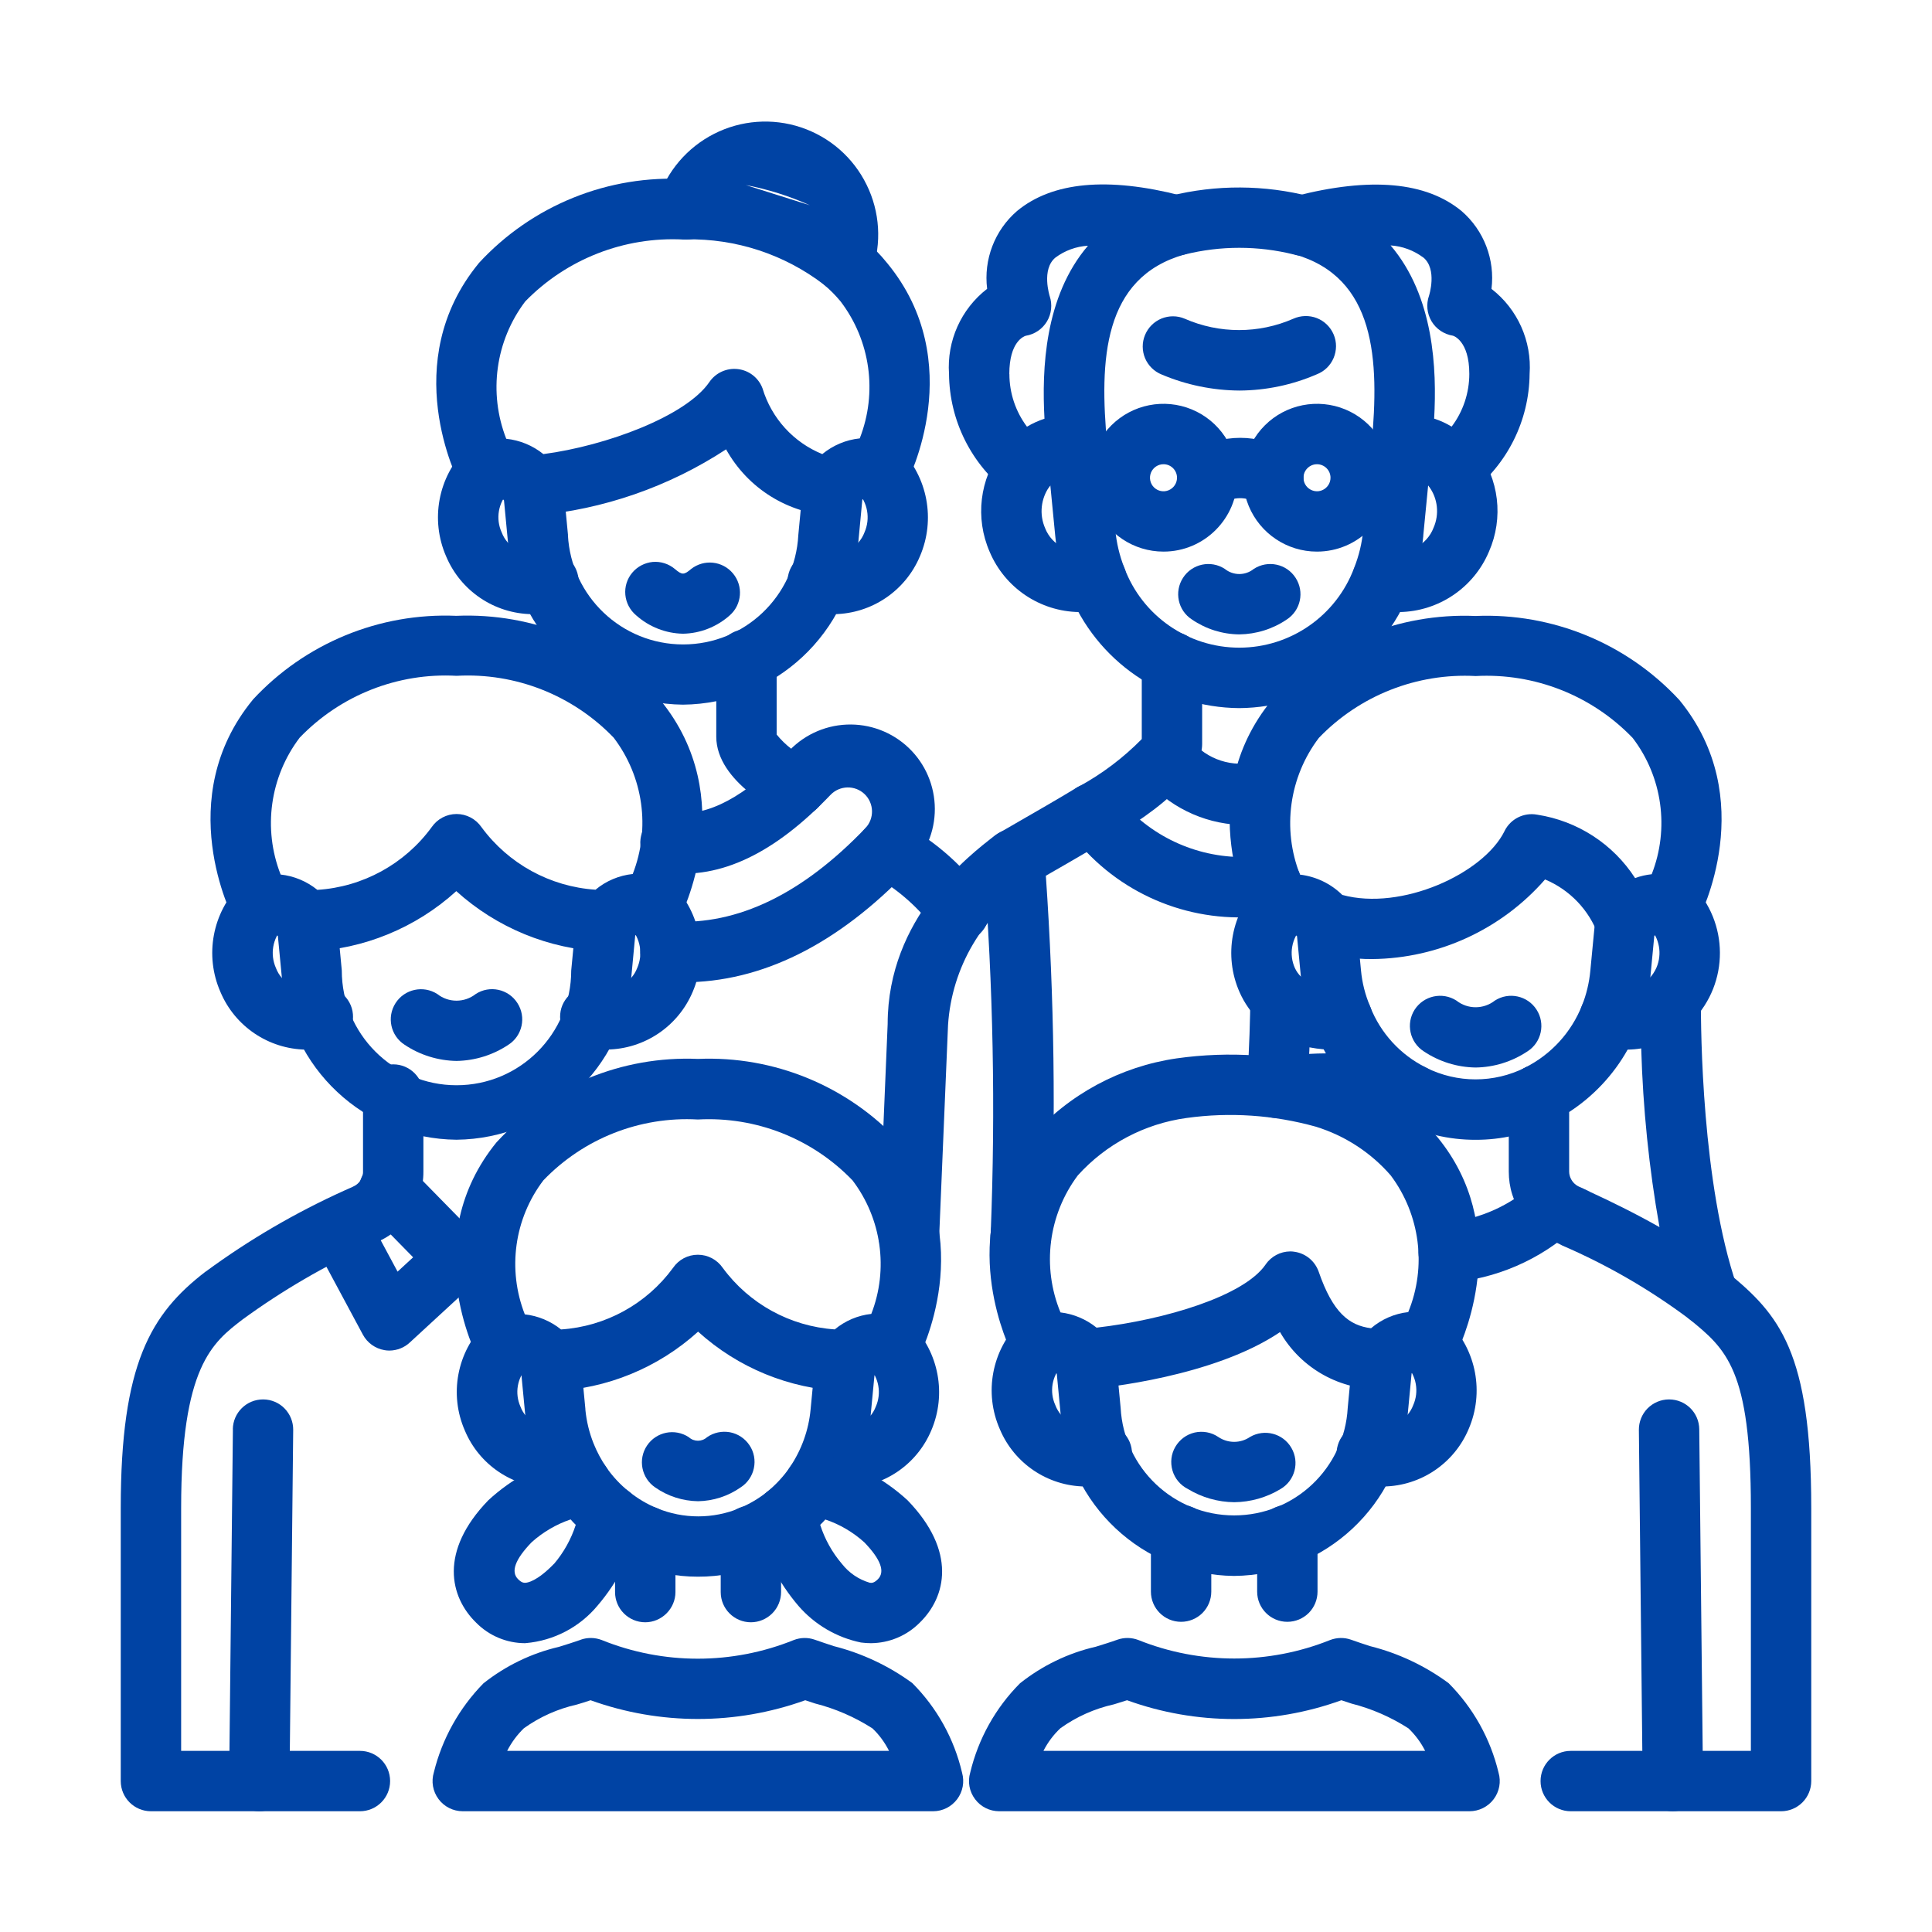 <?xml version="1.0" encoding="UTF-8"?> <svg xmlns="http://www.w3.org/2000/svg" viewBox="0 0 100.00 100.00" data-guides="{&quot;vertical&quot;:[],&quot;horizontal&quot;:[]}"><defs></defs><path fill="#0043a4" stroke="none" fill-opacity="1" stroke-width="1" stroke-opacity="1" color="rgb(51, 51, 51)" fill-rule="evenodd" id="tSvg67ef9bdd02" title="Path 9" d="M23.625 58.992C18.871 58.945 14.945 55.269 14.582 50.527C14.496 49.63 14.41 48.733 14.324 47.836C14.285 47.426 14.41 47.012 14.676 46.695C14.941 46.375 15.32 46.172 15.734 46.133C16.594 46.051 17.355 46.68 17.438 47.539C17.522 48.436 17.607 49.333 17.691 50.23C17.691 50.232 17.691 50.233 17.691 50.234C17.691 53.511 20.352 56.172 23.629 56.172C26.91 56.172 29.566 53.511 29.566 50.234C29.652 49.336 29.738 48.437 29.824 47.539C29.906 46.679 30.668 46.051 31.527 46.133C32.387 46.215 33.016 46.977 32.934 47.836C32.849 48.733 32.764 49.63 32.68 50.527C32.312 55.269 28.383 58.945 23.625 58.992Z"></path><path fill="#0043a4" stroke="none" fill-opacity="1" stroke-width="1" stroke-opacity="1" color="rgb(51, 51, 51)" fill-rule="evenodd" id="tSvg33340aeecd" title="Path 10" d="M23.629 54.914C22.672 54.898 21.738 54.609 20.945 54.078C20.219 53.613 20.008 52.648 20.473 51.922C20.938 51.195 21.906 50.984 22.633 51.449C23.215 51.91 24.039 51.91 24.625 51.449C25.348 50.98 26.317 51.191 26.781 51.918C27.25 52.645 27.039 53.613 26.313 54.078C25.516 54.609 24.586 54.898 23.629 54.914Z"></path><path fill="#0043a4" stroke="none" fill-opacity="1" stroke-width="1" stroke-opacity="1" color="rgb(51, 51, 51)" fill-rule="evenodd" id="tSvg121ccd96dc8" title="Path 11" d="M15.832 54.328C13.895 54.297 12.16 53.125 11.41 51.344C10.578 49.449 10.992 47.238 12.453 45.769C13.07 45.168 14.062 45.18 14.664 45.797C15.27 46.414 15.258 47.406 14.641 48.008C14.109 48.57 13.969 49.394 14.281 50.101C14.578 50.891 15.414 51.336 16.234 51.141C16.637 51.016 17.066 51.055 17.437 51.25C17.808 51.445 18.086 51.781 18.207 52.18C18.328 52.582 18.281 53.016 18.078 53.383C17.879 53.75 17.539 54.019 17.137 54.133C16.711 54.262 16.273 54.328 15.832 54.328Z"></path><path fill="#0043a4" stroke="none" fill-opacity="1" stroke-width="1" stroke-opacity="1" color="rgb(51, 51, 51)" fill-rule="evenodd" id="tSvgd5b9b66ad9" title="Path 12" d="M31.422 54.324C30.985 54.324 30.547 54.261 30.125 54.133C29.723 54.019 29.383 53.75 29.184 53.383C28.981 53.015 28.938 52.582 29.055 52.179C29.176 51.781 29.453 51.445 29.824 51.25C30.195 51.054 30.629 51.015 31.027 51.14C31.848 51.332 32.684 50.886 32.984 50.097C33.293 49.386 33.148 48.562 32.617 48C32.312 47.711 32.141 47.312 32.133 46.89C32.129 46.472 32.293 46.07 32.586 45.773C32.883 45.472 33.285 45.308 33.703 45.308C34.121 45.312 34.523 45.48 34.816 45.781C36.254 47.25 36.664 49.441 35.856 51.332C35.102 53.121 33.363 54.297 31.422 54.324Z"></path><path fill="#0043a4" stroke="none" fill-opacity="1" stroke-width="1" stroke-opacity="1" color="rgb(51, 51, 51)" fill-rule="evenodd" id="tSvgcf714c49e0" title="Path 13" d="M15.883 49.25C15.43 49.25 15.004 49.059 14.707 48.719C14.336 48.297 14.137 48.352 13.945 48.406C13.926 48.411 13.906 48.417 13.887 48.422C13.886 48.422 13.884 48.422 13.883 48.422C13.188 48.59 12.469 48.27 12.125 47.641C11.992 47.387 8.891 41.336 13.082 36.223C13.082 36.221 13.082 36.22 13.082 36.219C15.785 33.297 19.637 31.707 23.617 31.875C27.602 31.707 31.457 33.297 34.168 36.223C38.36 41.336 35.262 47.387 35.125 47.641C34.782 48.27 34.059 48.59 33.364 48.422C33.328 48.422 33.297 48.406 33.262 48.395C33.082 48.34 32.914 48.293 32.555 48.707C32.231 49.09 31.738 49.293 31.235 49.25C28.407 49.129 25.715 48.023 23.617 46.125C21.528 48.023 18.832 49.133 16.008 49.25C15.965 49.25 15.922 49.254 15.883 49.25C15.883 49.25 15.883 49.25 15.883 49.25M14.524 45.262C14.524 45.263 14.524 45.264 14.524 45.266C15.219 45.34 15.879 45.617 16.426 46.059C18.781 45.91 20.953 44.719 22.344 42.812C22.637 42.387 23.117 42.133 23.633 42.133C24.145 42.133 24.625 42.387 24.918 42.809C26.313 44.711 28.473 45.895 30.824 46.051C31.371 45.594 32.043 45.312 32.75 45.238C33.676 42.875 33.301 40.199 31.762 38.18C29.649 35.984 26.684 34.812 23.637 34.98C23.634 34.98 23.632 34.98 23.629 34.98C20.586 34.812 17.625 35.984 15.512 38.18C13.973 40.207 13.598 42.891 14.524 45.262Z"></path><path fill="#0043a4" stroke="none" fill-opacity="1" stroke-width="1" stroke-opacity="1" color="rgb(51, 51, 51)" fill-rule="evenodd" id="tSvg9efe0cf4dd" title="Path 14" d="M13.422 93.75C13.417 93.75 13.412 93.75 13.406 93.75C12.988 93.746 12.594 93.578 12.305 93.281C12.016 92.984 11.852 92.586 11.86 92.172C11.925 86.108 11.99 80.044 12.055 73.981C12.053 73.98 12.052 73.978 12.051 73.977C12.063 73.121 12.758 72.434 13.613 72.434C13.62 72.434 13.626 72.434 13.633 72.434C14.047 72.438 14.441 72.606 14.731 72.903C15.02 73.2 15.18 73.598 15.176 74.012C15.112 80.076 15.048 86.139 14.985 92.203C14.973 93.062 14.277 93.75 13.422 93.75C13.422 93.75 13.422 93.75 13.422 93.75"></path><path fill="#0043a4" stroke="none" fill-opacity="1" stroke-width="1" stroke-opacity="1" color="rgb(51, 51, 51)" fill-rule="evenodd" id="tSvgd5b139ac2" title="Path 15" d="M18.629 93.75C15.024 93.75 11.418 93.75 7.813 93.75C6.95 93.75 6.25 93.051 6.25 92.188C6.25 87.474 6.25 82.76 6.25 78.046C6.25 70.601 7.797 67.999 10.649 65.812C10.649 65.814 10.649 65.815 10.649 65.816C12.891 64.168 15.301 62.762 17.836 61.617C17.985 61.551 18.133 61.484 18.282 61.418C18.282 61.417 18.282 61.415 18.282 61.414C18.504 61.32 18.676 61.133 18.75 60.898C18.778 60.816 18.793 60.727 18.79 60.641C18.79 59.311 18.79 57.982 18.79 56.652C18.79 55.789 19.489 55.09 20.352 55.09C21.215 55.09 21.915 55.789 21.915 56.652C21.918 56.695 21.918 56.742 21.915 56.789C21.915 58.073 21.915 59.357 21.915 60.641C21.918 61.051 21.852 61.465 21.727 61.855C21.383 62.922 20.61 63.793 19.59 64.254C19.434 64.326 19.278 64.397 19.122 64.469C16.809 65.516 14.61 66.797 12.559 68.293C10.993 69.492 9.376 70.73 9.376 78.047C9.376 82.24 9.376 86.432 9.376 90.625C12.46 90.625 15.545 90.625 18.629 90.625C19.493 90.625 20.192 91.324 20.192 92.187C20.192 93.051 19.493 93.75 18.629 93.75C18.629 93.75 18.629 93.75 18.629 93.75"></path><path fill="#0043a4" stroke="none" fill-opacity="1" stroke-width="1" stroke-opacity="1" color="rgb(51, 51, 51)" fill-rule="evenodd" id="tSvg11af56b5edf" title="Path 16" d="M86.586 93.75C85.731 93.75 85.031 93.062 85.023 92.203C84.958 86.139 84.893 80.076 84.828 74.012C84.824 73.598 84.984 73.2 85.273 72.903C85.567 72.606 85.961 72.438 86.375 72.434C86.38 72.434 86.385 72.434 86.391 72.434C87.25 72.434 87.945 73.121 87.953 73.977C88.018 80.041 88.083 86.104 88.148 92.168C88.148 92.169 88.148 92.171 88.148 92.172C88.152 92.586 87.992 92.984 87.703 93.281C87.414 93.578 87.016 93.746 86.586 93.75Z"></path><path fill="#0043a4" stroke="none" fill-opacity="1" stroke-width="1" stroke-opacity="1" color="rgb(51, 51, 51)" fill-rule="evenodd" id="tSvgb26fb5f083" title="Path 17" d="M73.105 58.273C72.953 58.273 72.796 58.25 72.648 58.203C70.613 57.601 68.464 57.476 66.371 57.847C65.898 57.929 65.414 57.792 65.054 57.472C64.695 57.148 64.507 56.679 64.539 56.203C64.675 54.207 64.707 52.539 64.718 51.738C64.73 51.109 65.109 50.547 65.687 50.297C66.257 50.054 66.918 50.172 67.367 50.593C67.843 51.05 68.5 51.261 69.152 51.164C69.894 51.008 70.64 51.406 70.921 52.109C71.46 53.476 72.48 54.593 73.796 55.25C74.332 55.511 74.671 56.058 74.668 56.656C74.668 56.674 74.668 56.692 74.668 56.711C74.668 57.125 74.504 57.523 74.21 57.816C73.918 58.109 73.519 58.273 73.105 58.273ZM67.777 54.211C67.777 54.32 67.769 54.437 67.761 54.55C68.05 54.535 68.339 54.523 68.629 54.523C68.589 54.453 68.55 54.382 68.511 54.312C68.265 54.292 68.019 54.257 67.777 54.211Z"></path><path fill="#0043a4" stroke="none" fill-opacity="1" stroke-width="1" stroke-opacity="1" color="rgb(51, 51, 51)" fill-rule="evenodd" id="tSvg53b410b2d" title="Path 18" d="M76.375 58.996C74.992 59 73.629 58.676 72.394 58.047C71.629 57.652 71.324 56.715 71.715 55.945C72.105 55.176 73.047 54.871 73.812 55.262C75.426 56.07 77.324 56.07 78.938 55.262C79.719 54.898 80.648 55.238 81.012 56.023C81.375 56.809 81.031 57.734 80.25 58.097C79.043 58.691 77.719 59 76.375 58.996Z"></path><path fill="#0043a4" stroke="none" fill-opacity="1" stroke-width="1" stroke-opacity="1" color="rgb(51, 51, 51)" fill-rule="evenodd" id="tSvg33cee30e4b" title="Path 19" d="M69.469 54.258C68.84 54.258 68.274 53.883 68.028 53.305C67.66 52.422 67.426 51.489 67.332 50.539C67.246 49.639 67.16 48.74 67.075 47.84C66.992 46.981 67.621 46.215 68.481 46.133C69.34 46.051 70.106 46.68 70.188 47.539C70.274 48.436 70.36 49.334 70.445 50.231C70.504 50.871 70.664 51.496 70.914 52.086C71.117 52.571 71.067 53.121 70.778 53.559C70.489 53.996 69.996 54.258 69.469 54.258Z"></path><path fill="#0043a4" stroke="none" fill-opacity="1" stroke-width="1" stroke-opacity="1" color="rgb(51, 51, 51)" fill-rule="evenodd" id="tSvg1452d3ba407" title="Path 20" d="M83.328 54.203C83.129 54.203 82.93 54.164 82.742 54.09C81.945 53.766 81.558 52.855 81.879 52.059C82.113 51.477 82.258 50.863 82.316 50.238C82.402 49.34 82.488 48.441 82.574 47.543C82.573 47.543 82.572 47.543 82.57 47.543C82.652 46.684 83.418 46.055 84.277 46.137C85.136 46.219 85.766 46.984 85.683 47.844C85.597 48.741 85.511 49.638 85.426 50.535C85.426 50.534 85.426 50.532 85.426 50.531C85.344 51.457 85.125 52.363 84.777 53.227C84.539 53.816 83.965 54.203 83.328 54.203Z"></path><path fill="#0043a4" stroke="none" fill-opacity="1" stroke-width="1" stroke-opacity="1" color="rgb(51, 51, 51)" fill-rule="evenodd" id="tSvg14b6428dafb" title="Path 21" d="M76.379 55.254C75.422 55.242 74.488 54.949 73.695 54.418C72.969 53.953 72.758 52.984 73.223 52.258C73.692 51.535 74.656 51.324 75.383 51.789C75.965 52.25 76.789 52.25 77.375 51.789C78.098 51.324 79.067 51.535 79.531 52.258C80 52.984 79.789 53.953 79.063 54.418C78.266 54.949 77.336 55.242 76.379 55.254Z"></path><path fill="#0043a4" stroke="none" fill-opacity="1" stroke-width="1" stroke-opacity="1" color="rgb(51, 51, 51)" fill-rule="evenodd" id="tSvg187ceb91ee" title="Path 22" d="M66.289 53.281C65.891 53.281 65.512 53.129 65.219 52.859C64.769 52.433 64.41 51.922 64.16 51.355C63.32 49.457 63.734 47.242 65.199 45.777C65.82 45.176 66.809 45.187 67.41 45.808C68.012 46.429 67.996 47.418 67.379 48.019C66.848 48.578 66.707 49.402 67.023 50.105C67.105 50.281 67.219 50.441 67.359 50.574C67.824 51.011 67.977 51.691 67.742 52.289C67.504 52.883 66.93 53.277 66.289 53.281Z"></path><path fill="#0043a4" stroke="none" fill-opacity="1" stroke-width="1" stroke-opacity="1" color="rgb(51, 51, 51)" fill-rule="evenodd" id="tSvgab907fd540" title="Path 23" d="M86.469 53.32C85.84 53.324 85.27 52.945 85.024 52.367C84.781 51.785 84.906 51.113 85.348 50.664C85.512 50.496 85.645 50.297 85.739 50.082C86.043 49.371 85.895 48.55 85.36 47.992C84.805 47.379 84.832 46.433 85.414 45.847C86 45.258 86.942 45.23 87.563 45.781C89.496 47.734 89.512 50.875 87.594 52.843C87.297 53.148 86.895 53.32 86.469 53.32Z"></path><path fill="#0043a4" stroke="none" fill-opacity="1" stroke-width="1" stroke-opacity="1" color="rgb(51, 51, 51)" fill-rule="evenodd" id="tSvge63507a8d" title="Path 24" d="M71.031 49.641C70.039 49.649 69.05 49.493 68.113 49.172C67.859 49.082 67.632 48.93 67.457 48.727C67.086 48.305 66.886 48.36 66.695 48.414C66.675 48.42 66.656 48.425 66.636 48.43C66.635 48.43 66.634 48.43 66.632 48.43C65.937 48.598 65.218 48.278 64.875 47.649C64.742 47.395 61.64 41.344 65.832 36.231C65.832 36.23 65.832 36.228 65.832 36.227C68.535 33.305 72.386 31.715 76.367 31.883C76.369 31.883 76.372 31.883 76.375 31.883C80.359 31.715 84.214 33.305 86.922 36.231C91.113 41.344 88.015 47.395 87.879 47.649C87.88 47.649 87.881 47.649 87.882 47.649C87.539 48.278 86.816 48.598 86.121 48.43C86.086 48.43 86.054 48.414 86.019 48.403C85.84 48.348 85.672 48.301 85.312 48.715C84.972 49.114 84.457 49.317 83.937 49.254C83.418 49.188 82.965 48.871 82.726 48.403C82.25 47.102 81.25 46.055 79.972 45.52C77.715 48.106 74.461 49.606 71.031 49.641ZM69.476 46.321C72.539 47.16 76.789 45.219 77.875 43.016C77.875 43.015 77.875 43.013 77.875 43.012C78.187 42.383 78.879 42.039 79.566 42.168C81.648 42.489 83.492 43.684 84.632 45.45C84.91 45.344 85.199 45.282 85.492 45.25C86.418 42.887 86.047 40.211 84.507 38.196C82.394 35.996 79.425 34.828 76.382 34.992C73.34 34.828 70.375 35.996 68.265 38.192C66.726 40.219 66.355 42.903 67.285 45.27C68.109 45.367 68.882 45.735 69.476 46.321Z"></path><path fill="#0043a4" stroke="none" fill-opacity="1" stroke-width="1" stroke-opacity="1" color="rgb(51, 51, 51)" fill-rule="evenodd" id="tSvg10c8ed976dd" title="Path 25" d="M79.656 58.215C79.652 58.215 79.648 58.215 79.644 58.215C78.785 58.215 78.086 57.512 78.086 56.653C78.09 55.789 78.789 55.09 79.648 55.09C80.511 55.09 81.211 55.789 81.211 56.653C81.215 57.512 80.515 58.215 79.656 58.215Z"></path><path fill="#0043a4" stroke="none" fill-opacity="1" stroke-width="1" stroke-opacity="1" color="rgb(51, 51, 51)" fill-rule="evenodd" id="tSvg16d845adc37" title="Path 26" d="M88.406 68.613C88.05 68.613 87.703 68.488 87.425 68.265C85.394 66.746 83.191 65.472 80.863 64.468C80.804 64.441 80.746 64.41 80.687 64.375C80.605 64.336 80.531 64.304 80.445 64.269C80.445 64.268 80.445 64.267 80.445 64.265C79.41 63.797 78.621 62.91 78.273 61.824C78.152 61.441 78.094 61.043 78.094 60.64C78.094 59.311 78.094 57.981 78.094 56.652C78.09 56.058 78.425 55.511 78.961 55.246C80.293 54.57 81.332 53.433 81.883 52.043C82.187 51.297 83.011 50.902 83.785 51.136C84.351 51.289 84.957 51.109 85.347 50.668C85.789 50.203 86.469 50.058 87.062 50.3C87.656 50.543 88.043 51.121 88.039 51.761C88.031 53.308 88.086 61.277 89.89 66.538C90.054 67.015 89.976 67.542 89.683 67.953C89.39 68.363 88.918 68.609 88.406 68.613ZM82.3 61.691C83.363 62.179 84.629 62.8 85.894 63.515C85.894 63.514 85.894 63.513 85.894 63.511C85.351 60.457 85.039 57.367 84.949 54.265C84.719 54.304 84.484 54.324 84.246 54.328C83.515 55.636 82.472 56.742 81.219 57.558C81.219 58.586 81.219 59.613 81.219 60.64C81.219 60.718 81.23 60.8 81.254 60.875C81.328 61.113 81.496 61.312 81.722 61.418C81.863 61.48 82.035 61.554 82.211 61.644C82.242 61.656 82.273 61.672 82.3 61.691Z"></path><path fill="#0043a4" stroke="none" fill-opacity="1" stroke-width="1" stroke-opacity="1" color="rgb(51, 51, 51)" fill-rule="evenodd" id="tSvg283c4f13de" title="Path 27" d="M92.188 93.75C88.559 93.75 84.93 93.75 81.301 93.75C80.438 93.75 79.739 93.051 79.739 92.188C79.739 91.324 80.438 90.625 81.301 90.625C84.409 90.625 87.517 90.625 90.625 90.625C90.625 86.432 90.625 82.24 90.625 78.047C90.625 70.867 89.352 69.832 87.426 68.266C86.758 67.723 86.656 66.739 87.199 66.07C87.746 65.399 88.731 65.297 89.399 65.844C92.106 68.047 93.75 69.965 93.75 78.047C93.75 82.761 93.75 87.474 93.75 92.188C93.75 92.602 93.586 93 93.293 93.293C93 93.586 92.602 93.751 92.188 93.75Z"></path><path fill="#0043a4" stroke="none" fill-opacity="1" stroke-width="1" stroke-opacity="1" color="rgb(51, 51, 51)" fill-rule="evenodd" id="tSvgd7b5dccc1d" title="Path 28" d="M36.121 81.609C34.984 81.609 33.863 81.386 32.812 80.953C32.023 80.629 31.289 80.195 30.625 79.66C30.301 79.398 30.09 79.023 30.047 78.609C30 78.195 30.121 77.781 30.379 77.457C30.64 77.132 31.019 76.925 31.433 76.882C31.848 76.84 32.262 76.961 32.586 77.226C33.012 77.57 33.488 77.851 34 78.062C35.371 78.629 36.91 78.629 38.281 78.062C38.793 77.847 39.269 77.566 39.703 77.222C40.027 76.953 40.445 76.824 40.867 76.867C41.285 76.91 41.668 77.121 41.93 77.449C42.191 77.777 42.309 78.199 42.258 78.617C42.203 79.035 41.984 79.414 41.648 79.668C40.984 80.195 40.25 80.629 39.469 80.953C38.406 81.39 37.27 81.613 36.121 81.609Z"></path><path fill="#0043a4" stroke="none" fill-opacity="1" stroke-width="1" stroke-opacity="1" color="rgb(51, 51, 51)" fill-rule="evenodd" id="tSvg2dcd5b221c" title="Path 29" d="M30.082 78.383C29.562 78.383 29.078 78.125 28.789 77.699C27.887 76.371 27.336 74.836 27.187 73.242C27.103 72.357 27.018 71.472 26.933 70.586C26.852 69.727 27.48 68.961 28.34 68.879C29.199 68.797 29.965 69.43 30.047 70.289C30.131 71.175 30.216 72.06 30.301 72.946C30.299 72.946 30.298 72.946 30.297 72.946C30.355 73.559 30.5 74.16 30.73 74.731C30.902 75.153 31.117 75.559 31.375 75.934C31.699 76.414 31.734 77.032 31.465 77.543C31.191 78.055 30.66 78.375 30.082 78.383Z"></path><path fill="#0043a4" stroke="none" fill-opacity="1" stroke-width="1" stroke-opacity="1" color="rgb(51, 51, 51)" fill-rule="evenodd" id="tSvgf5d96140f3" title="Path 30" d="M42.172 78.383C41.594 78.383 41.063 78.059 40.793 77.547C40.52 77.031 40.559 76.414 40.887 75.934C41.488 75.047 41.859 74.016 41.957 72.945C42.042 72.06 42.126 71.175 42.211 70.289C42.293 69.43 43.055 68.801 43.914 68.883C44.773 68.965 45.403 69.727 45.32 70.586C45.236 71.472 45.151 72.357 45.066 73.242C45.068 73.242 45.069 73.242 45.07 73.242C44.918 74.84 44.367 76.375 43.461 77.703C43.172 78.125 42.688 78.383 42.172 78.383Z"></path><path fill="#0043a4" stroke="none" fill-opacity="1" stroke-width="1" stroke-opacity="1" color="rgb(51, 51, 51)" fill-rule="evenodd" id="tSvg11d101bda40" title="Path 31" d="M36.129 77.703C35.336 77.691 34.566 77.445 33.918 76.992C33.203 76.512 33.008 75.539 33.488 74.824C33.969 74.105 34.938 73.914 35.656 74.391C35.922 74.633 36.328 74.633 36.594 74.391C36.938 74.148 37.367 74.058 37.781 74.133C38.192 74.211 38.559 74.453 38.793 74.805C39.028 75.152 39.109 75.582 39.02 75.996C38.934 76.406 38.684 76.766 38.328 76.992C37.684 77.441 36.918 77.691 36.129 77.703Z"></path><path fill="#0043a4" stroke="none" fill-opacity="1" stroke-width="1" stroke-opacity="1" color="rgb(51, 51, 51)" fill-rule="evenodd" id="tSvg18e0b17e2cc" title="Path 32" d="M28.438 77.008C26.524 76.977 24.805 75.817 24.063 74.051C23.239 72.176 23.649 69.985 25.094 68.535C25.715 67.93 26.704 67.942 27.309 68.559C27.911 69.176 27.903 70.168 27.282 70.774C26.77 71.317 26.633 72.117 26.938 72.805C27.223 73.57 28.04 74.008 28.836 73.817C29.657 73.586 30.512 74.055 30.758 74.871C31.004 75.688 30.551 76.551 29.735 76.809C29.317 76.938 28.879 77.004 28.438 77.008Z"></path><path fill="#0043a4" stroke="none" fill-opacity="1" stroke-width="1" stroke-opacity="1" color="rgb(51, 51, 51)" fill-rule="evenodd" id="tSvge6071be192" title="Path 33" d="M43.816 77.008C43.379 77.008 42.945 76.942 42.531 76.817C41.714 76.559 41.261 75.695 41.507 74.879C41.754 74.063 42.609 73.594 43.429 73.824C44.23 74.012 45.043 73.574 45.332 72.805C45.636 72.117 45.492 71.313 44.976 70.766C44.363 70.156 44.355 69.168 44.964 68.555C45.574 67.942 46.562 67.938 47.175 68.543C48.597 70 49.003 72.168 48.203 74.039C47.456 75.813 45.738 76.977 43.816 77.008Z"></path><path fill="#0043a4" stroke="none" fill-opacity="1" stroke-width="1" stroke-opacity="1" color="rgb(51, 51, 51)" fill-rule="evenodd" id="tSvg81bce5b400" title="Path 34" d="M43.766 72.004C43.722 72.004 43.678 72.004 43.633 72.004C40.848 71.883 38.196 70.797 36.133 68.926C34.067 70.797 31.414 71.887 28.633 72.004C28.137 72.047 27.649 71.852 27.321 71.477C26.965 71.07 26.774 71.121 26.59 71.164C26.585 71.164 26.58 71.164 26.575 71.164C25.868 71.352 25.122 71.027 24.774 70.383C24.641 70.133 21.578 64.152 25.719 59.102C25.72 59.102 25.722 59.102 25.723 59.102C28.391 56.211 32.196 54.641 36.125 54.809C36.128 54.809 36.13 54.809 36.133 54.809C40.066 54.641 43.875 56.211 46.551 59.102C50.691 64.153 47.629 70.133 47.496 70.383C47.148 71.031 46.402 71.352 45.691 71.164C45.673 71.159 45.655 71.154 45.637 71.148C45.465 71.098 45.309 71.051 44.961 71.461C44.66 71.809 44.223 72.008 43.766 72.004ZM27.164 68.031C27.848 68.106 28.5 68.379 29.039 68.812C31.348 68.66 33.469 67.492 34.836 65.625C35.125 65.199 35.605 64.945 36.121 64.945C36.637 64.945 37.117 65.199 37.41 65.625C38.777 67.488 40.898 68.652 43.207 68.809C43.746 68.363 44.402 68.082 45.098 68.008C46 65.692 45.629 63.074 44.125 61.094C42.043 58.93 39.121 57.781 36.125 57.945C36.122 57.945 36.12 57.945 36.117 57.945C33.121 57.777 30.203 58.93 28.125 61.094C26.617 63.078 26.254 65.707 27.164 68.031Z"></path><path fill="#0043a4" stroke="none" fill-opacity="1" stroke-width="1" stroke-opacity="1" color="rgb(51, 51, 51)" fill-rule="evenodd" id="tSvg1d4fe9fffe" title="Path 35" d="M48.297 93.75C40.182 93.75 32.068 93.75 23.953 93.75C23.457 93.75 22.992 93.516 22.699 93.121C22.402 92.723 22.312 92.211 22.457 91.734C22.883 90 23.769 88.41 25.019 87.133C26.164 86.223 27.5 85.574 28.926 85.242C29.301 85.125 29.683 85.008 30.058 84.875C30.058 84.874 30.058 84.872 30.058 84.871C30.41 84.746 30.797 84.754 31.144 84.887C34.332 86.176 37.898 86.176 41.09 84.887C41.437 84.754 41.82 84.746 42.172 84.871C42.492 84.984 42.828 85.094 43.156 85.203C44.621 85.574 46 86.223 47.218 87.113C48.496 88.391 49.386 90 49.797 91.758C49.929 92.231 49.836 92.734 49.543 93.125C49.246 93.52 48.785 93.75 48.297 93.75ZM26.25 90.625C32.839 90.625 39.427 90.625 46.016 90.625C45.797 90.188 45.508 89.793 45.157 89.461C44.243 88.875 43.239 88.438 42.188 88.172C42.019 88.116 41.849 88.06 41.68 88.004C38.086 89.297 34.157 89.297 30.567 88.004C30.333 88.082 30.098 88.16 29.86 88.227C28.872 88.449 27.942 88.863 27.118 89.453C26.766 89.793 26.473 90.188 26.251 90.625C26.25 90.625 26.25 90.625 26.25 90.625"></path><path fill="#0043a4" stroke="none" fill-opacity="1" stroke-width="1" stroke-opacity="1" color="rgb(51, 51, 51)" fill-rule="evenodd" id="tSvg15fb618570a" title="Path 36" d="M38.867 83.969C38.004 83.969 37.304 83.27 37.304 82.406C37.304 81.469 37.304 80.531 37.304 79.594C37.304 79.559 37.304 79.524 37.304 79.489C37.304 78.625 38.004 77.926 38.867 77.926C39.281 77.926 39.676 78.09 39.969 78.383C40.262 78.676 40.429 79.075 40.429 79.489C40.429 80.459 40.429 81.429 40.429 82.399C40.429 82.813 40.266 83.215 39.972 83.508C39.679 83.801 39.281 83.969 38.867 83.969Z"></path><path fill="#0043a4" stroke="none" fill-opacity="1" stroke-width="1" stroke-opacity="1" color="rgb(51, 51, 51)" fill-rule="evenodd" id="tSvg14188545d38" title="Path 37" d="M33.398 83.969C32.535 83.969 31.835 83.27 31.835 82.406C31.835 81.44 31.835 80.474 31.835 79.508C31.832 78.645 32.527 77.942 33.39 77.938C34.254 77.934 34.957 78.629 34.961 79.493C34.961 79.525 34.961 79.558 34.961 79.59C34.961 80.529 34.961 81.468 34.961 82.407C34.961 82.821 34.792 83.215 34.5 83.508C34.207 83.801 33.812 83.969 33.398 83.969Z"></path><path fill="#0043a4" stroke="none" fill-opacity="1" stroke-width="1" stroke-opacity="1" color="rgb(51, 51, 51)" fill-rule="evenodd" id="tSvg143940cd687" title="Path 38" d="M27.168 85.051C26.219 85.047 25.312 84.664 24.648 83.992C23.277 82.66 22.719 80.297 25.273 77.656C26.508 76.516 28.016 75.707 29.648 75.313C30.293 75.125 30.984 75.371 31.367 75.926C31.699 76.41 32.102 76.844 32.563 77.211C33.055 77.602 33.266 78.246 33.102 78.852C32.723 80.422 31.977 81.883 30.926 83.11C30 84.223 28.664 84.922 27.219 85.047C27.202 85.048 27.185 85.05 27.168 85.051M29.535 78.645C28.789 78.899 28.102 79.301 27.516 79.828C26.66 80.715 26.422 81.36 26.824 81.746C27.008 81.926 27.105 81.922 27.172 81.926C27.305 81.926 27.797 81.848 28.676 80.942C28.677 80.942 28.678 80.942 28.68 80.942C29.18 80.352 29.563 79.664 29.801 78.926C29.711 78.836 29.621 78.75 29.535 78.645Z"></path><path fill="#0043a4" stroke="none" fill-opacity="1" stroke-width="1" stroke-opacity="1" color="rgb(51, 51, 51)" fill-rule="evenodd" id="tSvg8b14eac284" title="Path 39" d="M45.082 85.051C44.91 85.051 44.734 85.039 44.562 85.016C43.309 84.758 42.172 84.094 41.332 83.125C40.281 81.899 39.535 80.438 39.156 78.864C38.992 78.262 39.199 77.621 39.687 77.231C40.148 76.86 40.551 76.426 40.887 75.938C41.269 75.387 41.961 75.141 42.605 75.325C44.238 75.719 45.742 76.52 46.977 77.656C49.531 80.297 48.977 82.656 47.602 83.992C46.934 84.664 46.031 85.043 45.082 85.051ZM42.453 78.926C42.691 79.668 43.074 80.356 43.578 80.945C43.945 81.414 44.445 81.754 45.016 81.922C45.102 81.934 45.223 81.953 45.43 81.75C45.828 81.364 45.594 80.719 44.734 79.828C44.148 79.301 43.465 78.899 42.719 78.649C42.633 78.75 42.543 78.836 42.453 78.926Z"></path><path fill="#0043a4" stroke="none" fill-opacity="1" stroke-width="1" stroke-opacity="1" color="rgb(51, 51, 51)" fill-rule="evenodd" id="tSvg10805c206bd" title="Path 40" d="M76.059 93.75C67.946 93.75 59.832 93.75 51.719 93.75C51.227 93.75 50.762 93.519 50.469 93.125C50.172 92.731 50.078 92.219 50.219 91.746C50.637 90 51.528 88.398 52.797 87.125C53.949 86.211 55.285 85.562 56.719 85.234C57.09 85.117 57.469 85.004 57.836 84.871C58.188 84.746 58.575 84.754 58.922 84.887C62.106 86.164 65.664 86.164 68.848 84.887C69.196 84.754 69.578 84.746 69.93 84.871C70.254 84.988 70.59 85.098 70.926 85.207C70.927 85.207 70.929 85.207 70.93 85.207C72.391 85.574 73.77 86.227 74.981 87.121C76.25 88.395 77.145 89.996 77.563 91.746C77.703 92.219 77.61 92.731 77.313 93.125C77.016 93.52 76.551 93.75 76.059 93.75ZM54.008 90.625C60.594 90.625 67.18 90.625 73.766 90.625C73.547 90.191 73.254 89.797 72.903 89.461C71.993 88.875 70.996 88.441 69.95 88.176C69.776 88.118 69.603 88.061 69.43 88.004C65.844 89.301 61.918 89.301 58.336 88.004C58.106 88.078 57.867 88.148 57.649 88.219C57.647 88.219 57.646 88.219 57.645 88.219C56.653 88.441 55.715 88.859 54.887 89.453C54.528 89.789 54.231 90.187 54.008 90.625Z"></path><path fill="#0043a4" stroke="none" fill-opacity="1" stroke-width="1" stroke-opacity="1" color="rgb(51, 51, 51)" fill-rule="evenodd" id="tSvg53d389edfc" title="Path 41" d="M63.875 81.57C59.156 81.523 55.254 77.871 54.895 73.164C54.81 72.273 54.725 71.382 54.641 70.492C54.566 69.636 55.195 68.882 56.051 68.8C56.902 68.719 57.664 69.344 57.75 70.199C57.835 71.09 57.919 71.98 58.004 72.871C58.172 75.992 60.754 78.437 63.879 78.437C67.008 78.437 69.586 75.992 69.758 72.871C69.842 71.98 69.927 71.09 70.012 70.199C70.01 70.199 70.009 70.199 70.008 70.199C70.098 69.343 70.856 68.718 71.711 68.8C72.566 68.882 73.195 69.636 73.121 70.492C73.037 71.382 72.952 72.273 72.867 73.164C72.504 77.875 68.602 81.523 63.875 81.57Z"></path><path fill="#0043a4" stroke="none" fill-opacity="1" stroke-width="1" stroke-opacity="1" color="rgb(51, 51, 51)" fill-rule="evenodd" id="tSvg2cb668868d" title="Path 42" d="M63.883 77.754C63.035 77.746 62.207 77.508 61.485 77.07C61.098 76.875 60.809 76.531 60.688 76.117C60.567 75.703 60.617 75.258 60.836 74.887C61.055 74.512 61.414 74.246 61.836 74.148C62.258 74.055 62.699 74.133 63.055 74.375C63.555 74.715 64.207 74.715 64.703 74.375C65.45 73.942 66.406 74.192 66.84 74.938C67.278 75.684 67.024 76.641 66.278 77.074C65.555 77.512 64.727 77.746 63.883 77.754Z"></path><path fill="#0043a4" stroke="none" fill-opacity="1" stroke-width="1" stroke-opacity="1" color="rgb(51, 51, 51)" fill-rule="evenodd" id="tSvg1343dc002ed" title="Path 43" d="M56.152 76.941C54.226 76.914 52.496 75.75 51.75 73.972C50.922 72.089 51.336 69.89 52.789 68.433C53.406 67.828 54.394 67.839 55 68.457C55.605 69.074 55.593 70.066 54.976 70.671C54.445 71.218 54.308 72.038 54.625 72.734C54.918 73.511 55.742 73.949 56.547 73.757C56.949 73.628 57.383 73.663 57.758 73.859C58.129 74.054 58.406 74.39 58.527 74.792C58.648 75.195 58.601 75.632 58.398 75.999C58.195 76.367 57.851 76.636 57.445 76.749C57.027 76.878 56.59 76.941 56.152 76.941Z"></path><path fill="#0043a4" stroke="none" fill-opacity="1" stroke-width="1" stroke-opacity="1" color="rgb(51, 51, 51)" fill-rule="evenodd" id="tSvg17f2d2711d2" title="Path 44" d="M71.617 76.941C71.18 76.941 70.746 76.879 70.328 76.75C69.922 76.64 69.578 76.371 69.375 76C69.172 75.632 69.125 75.199 69.246 74.796C69.367 74.394 69.644 74.054 70.015 73.859C70.39 73.664 70.824 73.629 71.226 73.757C72.035 73.949 72.859 73.507 73.148 72.73C73.457 72.031 73.316 71.218 72.789 70.664C72.492 70.371 72.328 69.976 72.324 69.562C72.32 69.144 72.484 68.746 72.773 68.453C73.383 67.835 74.371 67.832 74.988 68.437C76.418 69.898 76.828 72.074 76.023 73.953C75.277 75.738 73.547 76.91 71.617 76.941Z"></path><path fill="#0043a4" stroke="none" fill-opacity="1" stroke-width="1" stroke-opacity="1" color="rgb(51, 51, 51)" fill-rule="evenodd" id="tSvg6f4336daf4" title="Path 45" d="M66.633 83.945C65.77 83.945 65.07 83.246 65.07 82.382C65.07 81.44 65.07 80.497 65.07 79.554C65.07 79.522 65.07 79.489 65.07 79.457C65.07 79.455 65.07 79.454 65.07 79.453C65.07 78.59 65.77 77.89 66.633 77.89C67.047 77.89 67.445 78.058 67.739 78.351C68.031 78.644 68.195 79.039 68.195 79.453C68.195 80.429 68.195 81.406 68.195 82.383C68.195 82.797 68.031 83.195 67.739 83.488C67.445 83.781 67.047 83.945 66.633 83.945Z"></path><path fill="#0043a4" stroke="none" fill-opacity="1" stroke-width="1" stroke-opacity="1" color="rgb(51, 51, 51)" fill-rule="evenodd" id="tSvg16b8f1b3ffa" title="Path 46" d="M61.133 83.945C60.27 83.945 59.571 83.246 59.571 82.382C59.571 81.411 59.571 80.44 59.571 79.468C59.567 78.605 60.262 77.902 61.125 77.898C61.989 77.894 62.692 78.59 62.696 79.453C62.696 79.488 62.696 79.523 62.696 79.558C62.696 80.5 62.696 81.441 62.696 82.382C62.696 82.796 62.531 83.195 62.239 83.488C61.946 83.781 61.547 83.945 61.133 83.945Z"></path><path fill="#0043a4" stroke="none" fill-opacity="1" stroke-width="1" stroke-opacity="1" color="rgb(51, 51, 51)" fill-rule="evenodd" id="tSvgdfccc700d" title="Path 47" d="M56.195 71.906C55.746 71.906 55.316 71.715 55.019 71.375C54.656 70.961 54.48 71.008 54.277 71.062C54.148 71.101 54.011 71.117 53.879 71.117C53.191 71.097 52.59 70.66 52.359 70.015C51.863 68.965 49.57 63.484 53.359 58.859C55.312 56.648 57.988 55.203 60.906 54.781C63.617 54.398 66.379 54.582 69.015 55.328C71.105 55.977 72.972 57.199 74.402 58.859C78.191 63.488 75.902 68.964 75.406 70.015C75.172 70.66 74.57 71.093 73.89 71.109C73.738 71.109 73.59 71.09 73.445 71.047C73.265 70.992 73.101 70.945 72.754 71.359C72.457 71.707 72.023 71.906 71.566 71.906C69.383 71.976 67.34 70.84 66.254 68.949C62.816 71.269 57.097 71.836 56.332 71.902C56.285 71.906 56.242 71.906 56.195 71.906ZM66.781 64.773C66.851 64.773 66.918 64.777 66.988 64.789C67.574 64.867 68.062 65.269 68.257 65.828C68.988 67.945 69.828 68.605 70.968 68.75C70.967 68.75 70.966 68.75 70.965 68.75C71.507 68.285 72.179 67.992 72.89 67.914C73.855 65.558 73.507 62.875 71.984 60.84C70.953 59.652 69.609 58.781 68.105 58.316C65.929 57.711 63.652 57.555 61.414 57.867C59.246 58.164 57.254 59.215 55.789 60.836C54.261 62.875 53.918 65.57 54.89 67.93C55.574 68.012 56.222 68.285 56.758 68.719C60.297 68.312 64.382 67.086 65.507 65.453C65.507 65.452 65.507 65.451 65.507 65.449C65.797 65.031 66.269 64.777 66.781 64.773Z"></path><path fill="#0043a4" stroke="none" fill-opacity="1" stroke-width="1" stroke-opacity="1" color="rgb(51, 51, 51)" fill-rule="evenodd" id="tSvg29b76cd1af" title="Path 48" d="M35.348 36.473C30.582 36.418 26.649 32.735 26.285 27.985C26.2 27.085 26.114 26.185 26.028 25.285C25.953 24.43 26.582 23.676 27.438 23.594C28.293 23.512 29.051 24.137 29.141 24.992C29.227 25.892 29.313 26.792 29.399 27.692C29.398 27.692 29.396 27.692 29.395 27.692C29.559 30.864 32.18 33.356 35.36 33.356C38.535 33.356 41.157 30.864 41.321 27.692C41.407 26.791 41.492 25.89 41.578 24.989C41.664 24.137 42.426 23.512 43.278 23.594C44.133 23.672 44.762 24.43 44.688 25.285C44.603 26.185 44.519 27.085 44.434 27.985C44.063 32.742 40.117 36.43 35.348 36.473Z"></path><path fill="#0043a4" stroke="none" fill-opacity="1" stroke-width="1" stroke-opacity="1" color="rgb(51, 51, 51)" fill-rule="evenodd" id="tSvg5259d1fd70" title="Path 49" d="M35.352 32.801C34.458 32.785 33.598 32.446 32.93 31.852C32.61 31.586 32.407 31.203 32.368 30.789C32.328 30.375 32.457 29.961 32.723 29.645C32.989 29.325 33.375 29.125 33.789 29.086C34.203 29.051 34.614 29.184 34.934 29.453C35.301 29.766 35.403 29.766 35.77 29.453C36.434 28.93 37.395 29.028 37.938 29.68C38.481 30.328 38.407 31.293 37.77 31.852C37.102 32.446 36.246 32.785 35.352 32.801Z"></path><path fill="#0043a4" stroke="none" fill-opacity="1" stroke-width="1" stroke-opacity="1" color="rgb(51, 51, 51)" fill-rule="evenodd" id="tSvg14c6098cc97" title="Path 50" d="M27.531 31.789C25.59 31.762 23.847 30.59 23.093 28.801C22.262 26.902 22.675 24.687 24.14 23.219C24.758 22.613 25.75 22.625 26.355 23.242C26.957 23.859 26.945 24.852 26.328 25.457C25.789 26.015 25.644 26.851 25.968 27.558C26.269 28.355 27.113 28.801 27.937 28.605C28.765 28.359 29.637 28.828 29.883 29.652C30.133 30.48 29.664 31.352 28.836 31.602C28.414 31.727 27.972 31.789 27.531 31.789Z"></path><path fill="#0043a4" stroke="none" fill-opacity="1" stroke-width="1" stroke-opacity="1" color="rgb(51, 51, 51)" fill-rule="evenodd" id="tSvg329ea5ec8c" title="Path 51" d="M43.176 31.789C42.735 31.789 42.297 31.727 41.875 31.602C41.051 31.352 40.582 30.48 40.828 29.652C41.078 28.828 41.949 28.359 42.774 28.605C43.602 28.801 44.446 28.352 44.746 27.555C45.059 26.84 44.914 26.012 44.375 25.445C43.762 24.84 43.758 23.851 44.364 23.238C44.973 22.625 45.961 22.617 46.574 23.227C48.02 24.699 48.43 26.895 47.617 28.789C46.864 30.582 45.121 31.762 43.176 31.789Z"></path><path fill="#0043a4" stroke="none" fill-opacity="1" stroke-width="1" stroke-opacity="1" color="rgb(51, 51, 51)" fill-rule="evenodd" id="tSvg15445147891" title="Path 52" d="M27.578 26.699C27.129 26.699 26.703 26.504 26.406 26.164C26.035 25.742 25.832 25.793 25.637 25.851C25.635 25.851 25.634 25.851 25.633 25.851C25.605 25.863 25.574 25.871 25.543 25.875C24.851 26.035 24.137 25.707 23.808 25.078C23.676 24.82 20.57 18.754 24.777 13.629C24.776 13.629 24.775 13.629 24.773 13.629C27.531 10.629 31.488 9.027 35.554 9.273C36.417 9.277 37.117 9.98 37.109 10.844C37.105 11.707 36.402 12.402 35.539 12.398C35.484 12.398 35.429 12.398 35.375 12.398C32.312 12.238 29.328 13.406 27.187 15.601C25.644 17.641 25.273 20.332 26.203 22.711C26.906 22.785 27.574 23.059 28.125 23.504C31.394 23.074 35.519 21.531 36.718 19.773C37.047 19.293 37.617 19.035 38.195 19.105C38.773 19.172 39.265 19.558 39.468 20.102C39.933 21.648 41.07 22.898 42.562 23.504C43.117 23.047 43.789 22.765 44.5 22.691C45.429 20.316 45.054 17.629 43.508 15.601C43.25 15.289 42.965 15 42.652 14.738C41.992 14.18 41.906 13.195 42.461 12.535C43.019 11.871 44.004 11.789 44.664 12.344C45.129 12.73 45.554 13.16 45.933 13.633C50.129 18.75 47.027 24.817 46.89 25.071C46.566 25.696 45.863 26.024 45.172 25.872C45.117 25.86 45.066 25.848 45.015 25.832C44.836 25.782 44.668 25.727 44.297 26.157C44 26.5 43.57 26.696 43.117 26.696C40.8 26.586 38.707 25.286 37.582 23.258C34.621 25.196 31.23 26.372 27.71 26.684C27.668 26.692 27.625 26.696 27.578 26.699Z"></path><path fill="#0043a4" stroke="none" fill-opacity="1" stroke-width="1" stroke-opacity="1" color="rgb(51, 51, 51)" fill-rule="evenodd" id="tSvg17ecc6ad779" title="Path 53" d="M41.207 42.281C40.98 42.281 40.758 42.23 40.551 42.136C40.41 42.07 37.074 40.504 37.074 38.129C37.074 36.833 37.074 35.538 37.074 34.242C37.074 34.206 37.074 34.169 37.074 34.133C37.074 33.269 37.773 32.57 38.637 32.57C39.051 32.57 39.449 32.734 39.742 33.027C40.035 33.32 40.199 33.718 40.199 34.133C40.199 35.428 40.199 36.724 40.199 38.019C40.645 38.57 41.215 39.008 41.863 39.3C42.527 39.609 42.891 40.336 42.734 41.054C42.574 41.773 41.941 42.281 41.207 42.281Z"></path><path fill="#0043a4" stroke="none" fill-opacity="1" stroke-width="1" stroke-opacity="1" color="rgb(51, 51, 51)" fill-rule="evenodd" id="tSvg1834d203dfe" title="Path 54" d="M35.352 50.844C35.106 50.844 34.864 50.836 34.618 50.821C34.616 50.821 34.615 50.821 34.614 50.821C33.75 50.77 33.09 50.032 33.141 49.168C33.192 48.305 33.93 47.645 34.793 47.696C38.176 47.891 41.535 46.27 44.793 42.864C45.266 42.364 45.246 41.578 44.75 41.102C44.254 40.629 43.465 40.645 42.989 41.141C40.11 44.153 37.309 45.516 34.512 45.168C33.657 45.063 33.047 44.282 33.153 43.426C33.258 42.571 34.039 41.961 34.895 42.067C36.645 42.285 38.594 41.215 40.731 38.981C40.73 38.982 40.728 38.983 40.727 38.985C41.516 38.09 42.633 37.555 43.825 37.504C45.012 37.453 46.172 37.887 47.035 38.711C47.895 39.531 48.383 40.672 48.387 41.863C48.391 43.055 47.907 44.195 47.051 45.024C43.36 48.887 39.422 50.844 35.352 50.844Z"></path><path fill="#0043a4" stroke="none" fill-opacity="1" stroke-width="1" stroke-opacity="1" color="rgb(51, 51, 51)" fill-rule="evenodd" id="tSvga53b2085ad" title="Path 55" d="M43.66 15.105C43.289 15.105 42.929 14.972 42.648 14.734C40.605 13.168 38.086 12.339 35.512 12.39C35.019 12.382 34.555 12.144 34.266 11.742C33.972 11.343 33.891 10.828 34.039 10.359C34.516 8.867 35.57 7.632 36.965 6.925C38.359 6.218 39.976 6.097 41.461 6.593C42.945 7.089 44.168 8.156 44.855 9.562C45.547 10.964 45.644 12.585 45.133 14.062C44.91 14.683 44.32 15.097 43.66 15.105ZM38.601 9.578C39.746 9.796 40.859 10.148 41.922 10.625Z"></path><path fill="#0043a4" stroke="none" fill-opacity="1" stroke-width="1" stroke-opacity="1" color="rgb(51, 51, 51)" fill-rule="evenodd" id="tSvg1c465b35bd" title="Path 56" d="M49.648 48.75C49.164 48.75 48.707 48.527 48.414 48.145C47.593 47.031 46.554 46.098 45.359 45.406C44.55 45.094 44.152 44.191 44.464 43.387C44.773 42.578 45.679 42.18 46.484 42.492C48.214 43.387 49.714 44.664 50.878 46.227C51.246 46.699 51.312 47.336 51.05 47.875C50.788 48.41 50.242 48.75 49.648 48.75Z"></path><path fill="#0043a4" stroke="none" fill-opacity="1" stroke-width="1" stroke-opacity="1" color="rgb(51, 51, 51)" fill-rule="evenodd" id="tSvg567c89b55" title="Path 57" d="M67.414 13.238C67.269 13.238 67.121 13.219 66.98 13.175C65.121 12.711 63.172 12.711 61.312 13.175C60.84 13.297 60.34 13.195 59.953 12.902C59.566 12.609 59.332 12.156 59.32 11.672C59.32 10.937 59.832 10.304 60.547 10.144C62.945 9.547 65.457 9.558 67.852 10.179C68.598 10.394 69.074 11.129 68.965 11.902C68.855 12.672 68.195 13.246 67.414 13.238Z"></path><path fill="#0043a4" stroke="none" fill-opacity="1" stroke-width="1" stroke-opacity="1" color="rgb(51, 51, 51)" fill-rule="evenodd" id="tSvg933e271e58" title="Path 58" d="M64.145 36.652C60.231 36.625 56.731 34.215 55.301 30.574C54.938 29.66 54.707 28.703 54.618 27.726C54.525 26.772 54.433 25.817 54.34 24.863C54.317 24.519 54.278 24.172 54.239 23.785C54.223 23.631 54.208 23.477 54.192 23.324C54.193 23.324 54.194 23.324 54.196 23.324C54.11 22.465 54.735 21.699 55.594 21.613C56.45 21.527 57.219 22.152 57.305 23.011C57.321 23.162 57.336 23.313 57.352 23.465C57.395 23.878 57.43 24.258 57.457 24.59C57.548 25.534 57.64 26.477 57.731 27.422C57.73 27.42 57.728 27.419 57.727 27.418C57.789 28.097 57.946 28.761 58.196 29.394C59.121 31.875 61.493 33.523 64.145 33.523C66.793 33.523 69.164 31.875 70.09 29.394C70.34 28.761 70.5 28.101 70.559 27.425C70.65 26.47 70.741 25.514 70.832 24.558C70.856 24.273 70.891 23.914 70.93 23.515C70.947 23.349 70.964 23.182 70.981 23.015C71.012 22.597 71.211 22.207 71.532 21.933C71.852 21.664 72.27 21.531 72.692 21.574C73.11 21.613 73.496 21.82 73.758 22.152C74.024 22.48 74.141 22.902 74.09 23.32C74.073 23.489 74.056 23.659 74.039 23.828C74.004 24.195 73.969 24.527 73.95 24.824C73.856 25.79 73.762 26.756 73.668 27.722C73.67 27.722 73.671 27.722 73.672 27.722C73.579 28.699 73.348 29.656 72.989 30.566C71.563 34.211 68.059 36.621 64.145 36.652Z"></path><path fill="#0043a4" stroke="none" fill-opacity="1" stroke-width="1" stroke-opacity="1" color="rgb(51, 51, 51)" fill-rule="evenodd" id="tSvgc08ae127a9" title="Path 59" d="M64.148 32.836C63.269 32.828 62.417 32.559 61.695 32.066C60.968 31.598 60.765 30.629 61.234 29.906C61.703 29.18 62.672 28.977 63.394 29.445C63.832 29.801 64.461 29.801 64.898 29.445C65.621 28.977 66.59 29.18 67.058 29.906C67.531 30.629 67.324 31.598 66.601 32.066C65.875 32.559 65.023 32.824 64.148 32.836Z"></path><path fill="#0043a4" stroke="none" fill-opacity="1" stroke-width="1" stroke-opacity="1" color="rgb(51, 51, 51)" fill-rule="evenodd" id="tSvgc062677729" title="Path 60" d="M55.852 31.68C53.829 31.649 52.016 30.43 51.227 28.567C50.461 26.817 50.704 24.793 51.852 23.27C52.102 22.934 52.477 22.711 52.891 22.653C53.309 22.598 53.727 22.707 54.059 22.965C54.391 23.223 54.606 23.602 54.657 24.02C54.708 24.434 54.586 24.856 54.321 25.18C53.872 25.809 53.786 26.629 54.094 27.336C54.438 28.215 55.383 28.707 56.301 28.488C57.129 28.242 58.001 28.711 58.247 29.539C58.493 30.367 58.02 31.238 57.196 31.485C56.758 31.613 56.305 31.68 55.852 31.68Z"></path><path fill="#0043a4" stroke="none" fill-opacity="1" stroke-width="1" stroke-opacity="1" color="rgb(51, 51, 51)" fill-rule="evenodd" id="tSvg15f25f3c57b" title="Path 61" d="M56.539 43.668C55.809 43.664 55.18 43.16 55.02 42.453C54.859 41.742 55.207 41.016 55.863 40.699C57.055 40.047 58.144 39.223 59.098 38.254C59.098 36.923 59.098 35.593 59.098 34.262C59.098 33.398 59.797 32.699 60.66 32.699C61.523 32.699 62.223 33.398 62.223 34.262C62.223 34.301 62.223 34.34 62.223 34.379C62.223 35.755 62.223 37.132 62.223 38.508C62.223 40.891 57.258 43.496 57.207 43.52C57.208 43.518 57.21 43.517 57.211 43.516C57 43.617 56.77 43.668 56.539 43.668Z"></path><path fill="#0043a4" stroke="none" fill-opacity="1" stroke-width="1" stroke-opacity="1" color="rgb(51, 51, 51)" fill-rule="evenodd" id="tSvgaddaba44bd" title="Path 62" d="M47.047 65.57C47.025 65.57 47.003 65.57 46.981 65.57C46.982 65.57 46.983 65.57 46.984 65.57C46.121 65.531 45.453 64.804 45.488 63.941C45.641 60.295 45.793 56.649 45.945 53.003C45.945 47.511 50.133 44.296 51.508 43.237C51.508 43.239 51.508 43.24 51.508 43.241C51.836 42.98 52.258 42.862 52.672 42.913C53.086 42.964 53.465 43.179 53.719 43.511C53.977 43.843 54.086 44.265 54.028 44.679C53.973 45.093 53.75 45.468 53.414 45.718C50.875 47.335 49.262 50.062 49.07 53.062C48.917 56.728 48.763 60.395 48.609 64.062C48.578 64.902 47.891 65.57 47.047 65.57Z"></path><path fill="#0043a4" stroke="none" fill-opacity="1" stroke-width="1" stroke-opacity="1" color="rgb(51, 51, 51)" fill-rule="evenodd" id="tSvg11dc398f016" title="Path 63" d="M60.223 28.551C58.676 28.551 57.282 27.621 56.688 26.192C56.098 24.762 56.422 23.113 57.52 22.02C58.614 20.926 60.258 20.602 61.688 21.192C63.117 21.785 64.047 23.18 64.047 24.727C64.043 26.84 62.332 28.551 60.223 28.551ZM60.223 24.028C59.938 24.028 59.684 24.2 59.575 24.461C59.469 24.723 59.528 25.024 59.727 25.223C59.926 25.422 60.227 25.485 60.489 25.375C60.75 25.266 60.922 25.012 60.922 24.727C60.922 24.344 60.61 24.028 60.223 24.028Z"></path><path fill="#0043a4" stroke="none" fill-opacity="1" stroke-width="1" stroke-opacity="1" color="rgb(51, 51, 51)" fill-rule="evenodd" id="tSvg195e26d96ab" title="Path 64" d="M68.164 28.551C66.617 28.551 65.223 27.617 64.633 26.188C64.043 24.758 64.371 23.113 65.465 22.02C66.559 20.926 68.203 20.602 69.633 21.192C71.062 21.785 71.992 23.18 71.992 24.727C71.988 26.84 70.277 28.551 68.164 28.551ZM68.164 24.028C67.883 24.028 67.629 24.2 67.519 24.461C67.414 24.723 67.473 25.024 67.672 25.223C67.875 25.422 68.176 25.485 68.433 25.375C68.695 25.266 68.867 25.012 68.867 24.727C68.867 24.34 68.551 24.028 68.164 24.028Z"></path><path fill="#0043a4" stroke="none" fill-opacity="1" stroke-width="1" stroke-opacity="1" color="rgb(51, 51, 51)" fill-rule="evenodd" id="tSvgf32aae5e2" title="Path 65" d="M53.086 25.781C52.766 25.781 52.449 25.683 52.188 25.5C50.273 24.031 49.141 21.765 49.121 19.351C49.004 17.644 49.742 15.996 51.094 14.949C50.906 13.43 51.484 11.922 52.641 10.922C54.469 9.41 57.328 9.144 61.145 10.125C61.146 10.125 61.147 10.125 61.149 10.125C61.848 10.301 62.348 10.914 62.383 11.633C62.418 12.332 61.977 12.965 61.309 13.172C57.09 14.367 56.895 18.617 57.309 23.027C57.307 23.027 57.306 23.027 57.305 23.027C57.356 23.566 57.121 24.098 56.688 24.422C56.25 24.746 55.676 24.824 55.172 24.621C55.071 24.586 54.664 24.805 54.52 24.953C54.453 25.019 54.391 25.09 54.336 25.164C54.039 25.555 53.574 25.785 53.086 25.781ZM56.313 12.719C55.703 12.754 55.117 12.969 54.629 13.332C53.887 13.946 54.332 15.317 54.332 15.332C54.332 15.331 54.332 15.33 54.332 15.328C54.477 15.766 54.426 16.246 54.188 16.641C53.949 17.035 53.551 17.305 53.094 17.379C53 17.407 52.242 17.68 52.242 19.356C52.243 19.357 52.245 19.358 52.246 19.36C52.246 20.344 52.566 21.301 53.156 22.086C53.441 21.914 53.746 21.778 54.062 21.672C53.922 19.117 54.062 15.348 56.313 12.719Z"></path><path fill="#0043a4" stroke="none" fill-opacity="1" stroke-width="1" stroke-opacity="1" color="rgb(51, 51, 51)" fill-rule="evenodd" id="tSvg37e4273b61" title="Path 66" d="M75.211 25.781C74.719 25.781 74.258 25.55 73.961 25.156C73.91 25.086 73.852 25.019 73.793 24.961C73.613 24.773 73.379 24.652 73.125 24.613C72.621 24.812 72.047 24.738 71.609 24.414C71.176 24.086 70.942 23.558 70.992 23.015C71.406 18.601 71.203 14.355 66.992 13.16C66.991 13.16 66.99 13.16 66.988 13.16C66.32 12.961 65.867 12.34 65.875 11.644C65.887 10.945 66.359 10.34 67.031 10.156C70.957 9.144 73.82 9.414 75.652 10.925C76.809 11.925 77.387 13.437 77.199 14.953C78.551 16 79.293 17.656 79.172 19.363C79.148 21.773 78.016 24.043 76.102 25.508C75.84 25.687 75.527 25.785 75.211 25.781ZM74.231 21.668C74.547 21.769 74.852 21.91 75.137 22.082C75.731 21.297 76.051 20.336 76.051 19.351C76.051 17.613 75.207 17.375 75.199 17.375C74.742 17.3 74.336 17.031 74.098 16.633C73.859 16.23 73.812 15.746 73.965 15.308C73.965 15.308 74.41 13.937 73.668 13.324C73.668 13.325 73.668 13.326 73.668 13.328C73.176 12.961 72.59 12.742 71.977 12.703C74.227 15.343 74.375 19.113 74.231 21.668Z"></path><path fill="#0043a4" stroke="none" fill-opacity="1" stroke-width="1" stroke-opacity="1" color="rgb(51, 51, 51)" fill-rule="evenodd" id="tSvgd801ae5605" title="Path 67" d="M72.434 31.68C71.981 31.68 71.528 31.614 71.094 31.485C70.274 31.231 69.809 30.367 70.051 29.543C70.297 28.719 71.161 28.25 71.985 28.489C72.911 28.707 73.86 28.207 74.2 27.317C74.508 26.617 74.422 25.805 73.969 25.188C73.438 24.508 73.559 23.524 74.239 22.992C74.918 22.461 75.903 22.582 76.434 23.266C77.594 24.782 77.836 26.809 77.067 28.555C76.278 30.422 74.461 31.649 72.434 31.68Z"></path><path fill="#0043a4" stroke="none" fill-opacity="1" stroke-width="1" stroke-opacity="1" color="rgb(51, 51, 51)" fill-rule="evenodd" id="tSvg123a243d76f" title="Path 68" d="M62.484 26.289C61.777 26.293 61.156 25.816 60.972 25.133C60.789 24.445 61.09 23.723 61.703 23.371C63.23 22.426 65.16 22.426 66.687 23.371C67.05 23.578 67.312 23.922 67.418 24.324C67.527 24.727 67.468 25.156 67.257 25.516C67.046 25.875 66.699 26.137 66.296 26.238C65.894 26.344 65.465 26.281 65.109 26.066C64.546 25.688 63.812 25.691 63.257 26.078C63.023 26.215 62.757 26.289 62.484 26.289Z"></path><path fill="#0043a4" stroke="none" fill-opacity="1" stroke-width="1" stroke-opacity="1" color="rgb(51, 51, 51)" fill-rule="evenodd" id="tSvg1238ab82032" title="Path 69" d="M64.16 20.215C62.777 20.207 61.406 19.926 60.133 19.387C59.742 19.231 59.434 18.93 59.269 18.543C59.109 18.16 59.105 17.727 59.266 17.34C59.426 16.953 59.73 16.649 60.117 16.488C60.504 16.332 60.937 16.332 61.32 16.496C63.113 17.281 65.152 17.281 66.945 16.496C67.332 16.324 67.769 16.313 68.16 16.465C68.555 16.621 68.867 16.926 69.031 17.317C69.195 17.703 69.191 18.141 69.027 18.531C68.863 18.918 68.551 19.223 68.156 19.375C66.894 19.922 65.535 20.207 64.16 20.215Z"></path><path fill="#0043a4" stroke="none" fill-opacity="1" stroke-width="1" stroke-opacity="1" color="rgb(51, 51, 51)" fill-rule="evenodd" id="tSvgc28e9f7f0c" title="Path 70" d="M52.828 65.57C52.754 65.57 52.676 65.562 52.601 65.554C52.191 65.492 51.82 65.273 51.574 64.941C51.324 64.609 51.219 64.191 51.281 63.781C51.531 57.41 51.41 51.027 50.91 44.672C50.832 44.051 51.137 43.445 51.676 43.133C52.036 42.925 52.397 42.716 52.758 42.508C53.715 41.957 54.73 41.375 55.727 40.77C55.727 40.768 55.727 40.767 55.727 40.766C56.398 40.359 57.266 40.512 57.758 41.125C59.289 43.121 61.648 44.312 64.164 44.359C64.621 44.359 65.078 44.32 65.531 44.238C66.379 44.082 67.195 44.645 67.347 45.496C67.504 46.344 66.941 47.156 66.09 47.312C62.48 47.961 58.781 46.758 56.246 44.105C55.597 44.488 54.949 44.859 54.328 45.215C54.263 45.253 54.198 45.29 54.133 45.328C54.57 51.621 54.656 57.933 54.39 64.234C54.273 65.008 53.609 65.574 52.828 65.57Z"></path><path fill="#0043a4" stroke="none" fill-opacity="1" stroke-width="1" stroke-opacity="1" color="rgb(51, 51, 51)" fill-rule="evenodd" id="tSvg14de9497701" title="Path 71" d="M64.164 42.695C62.238 42.613 60.437 41.722 59.203 40.238C58.637 39.605 58.684 38.633 59.305 38.054C59.93 37.472 60.902 37.5 61.492 38.113C62.246 39.191 63.562 39.722 64.852 39.468C65.25 39.343 65.684 39.383 66.055 39.578C66.426 39.773 66.703 40.113 66.82 40.511C66.941 40.914 66.894 41.347 66.691 41.715C66.488 42.082 66.144 42.351 65.742 42.465C65.227 42.617 64.695 42.695 64.164 42.695Z"></path><path fill="#0043a4" stroke="none" fill-opacity="1" stroke-width="1" stroke-opacity="1" color="rgb(51, 51, 51)" fill-rule="evenodd" id="tSvgbcaed8c318" title="Path 72" d="M20.156 69.906C20.07 69.906 19.984 69.898 19.898 69.883C19.422 69.8 19.008 69.504 18.781 69.078C17.911 67.458 17.041 65.838 16.172 64.219C15.773 63.461 16.062 62.523 16.816 62.117C17.57 61.711 18.511 61.992 18.925 62.742C19.476 63.768 20.027 64.794 20.578 65.82C20.846 65.573 21.114 65.325 21.383 65.078C20.601 64.281 19.82 63.484 19.039 62.687C18.742 62.394 18.578 61.992 18.578 61.574C18.578 61.156 18.75 60.754 19.047 60.461C19.343 60.168 19.75 60.008 20.168 60.015C20.586 60.023 20.984 60.195 21.273 60.5C22.431 61.681 23.588 62.862 24.746 64.043C25.043 64.343 25.203 64.754 25.191 65.175C25.179 65.597 25 66 24.687 66.285C23.53 67.351 22.372 68.418 21.215 69.484C20.929 69.754 20.55 69.902 20.156 69.906Z"></path><path fill="#0043a4" stroke="none" fill-opacity="1" stroke-width="1" stroke-opacity="1" color="rgb(51, 51, 51)" fill-rule="evenodd" id="tSvg13a6199e31d" title="Path 73" d="M74.984 66.391C74.121 66.391 73.421 65.692 73.421 64.829C73.421 63.965 74.121 63.266 74.984 63.266C76.629 63.086 78.168 62.391 79.39 61.282C80.023 60.715 80.992 60.758 81.57 61.379C82.152 62 82.129 62.969 81.523 63.563C79.722 65.211 77.421 66.207 74.984 66.391Z"></path></svg> 